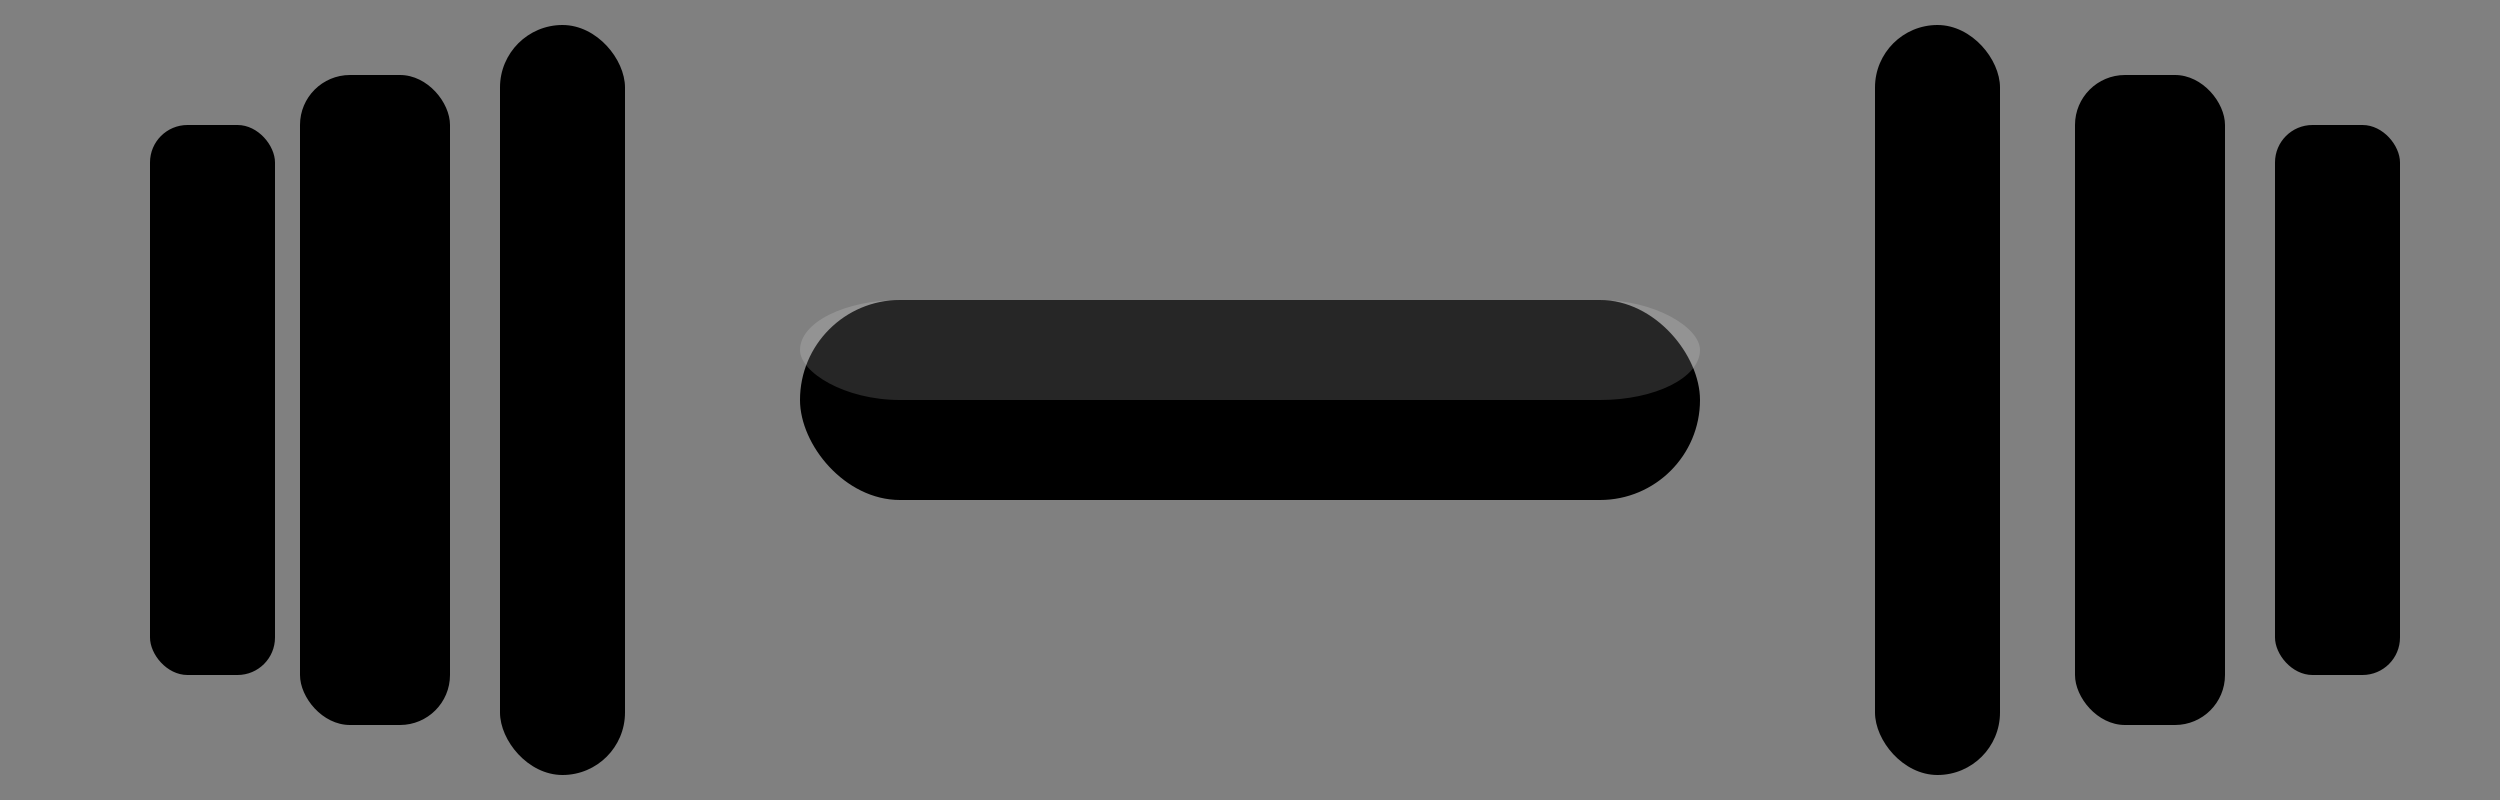 <svg width="200" height="64" viewBox="0 0 200 64" xmlns="http://www.w3.org/2000/svg" role="img" aria-labelledby="title">
  <rect x="0" y="0" width="200" height="64" fill="#808080" stroke="none"/>
  <title id="title">Grey Dumbbell</title>
  <defs>
    <!-- soft grey gradient -->
    <linearGradient id="g" x1="0" y1="0" x2="0" y2="1">
      <stop offset="0%" stop-color="#000"/>
      <stop offset="100%" stop-color="#000"/>
    </linearGradient>
  </defs>

  <!-- left plates -->
  <rect x="12"  y="10" width="10" height="44" rx="3" fill="url(#g)"/>
  <rect x="24"  y="6"  width="12" height="52" rx="4" fill="url(#g)"/>
  <rect x="40"  y="2"  width="10" height="60" rx="5" fill="url(#g)"/>

  <!-- right plates -->
  <rect x="150" y="2"  width="10" height="60" rx="5" fill="url(#g)"/>
  <rect x="166" y="6"  width="12" height="52" rx="4" fill="url(#g)"/>
  <rect x="182" y="10" width="10" height="44" rx="3" fill="url(#g)"/>

  <!-- handle -->
  <rect x="64" y="24" width="72" height="16" rx="8" fill="#000" />
  <!-- subtle handle shine -->
  <rect x="64" y="24" width="72" height="8" rx="8" fill="rgba(255,255,255,0.15)"/>
</svg>
